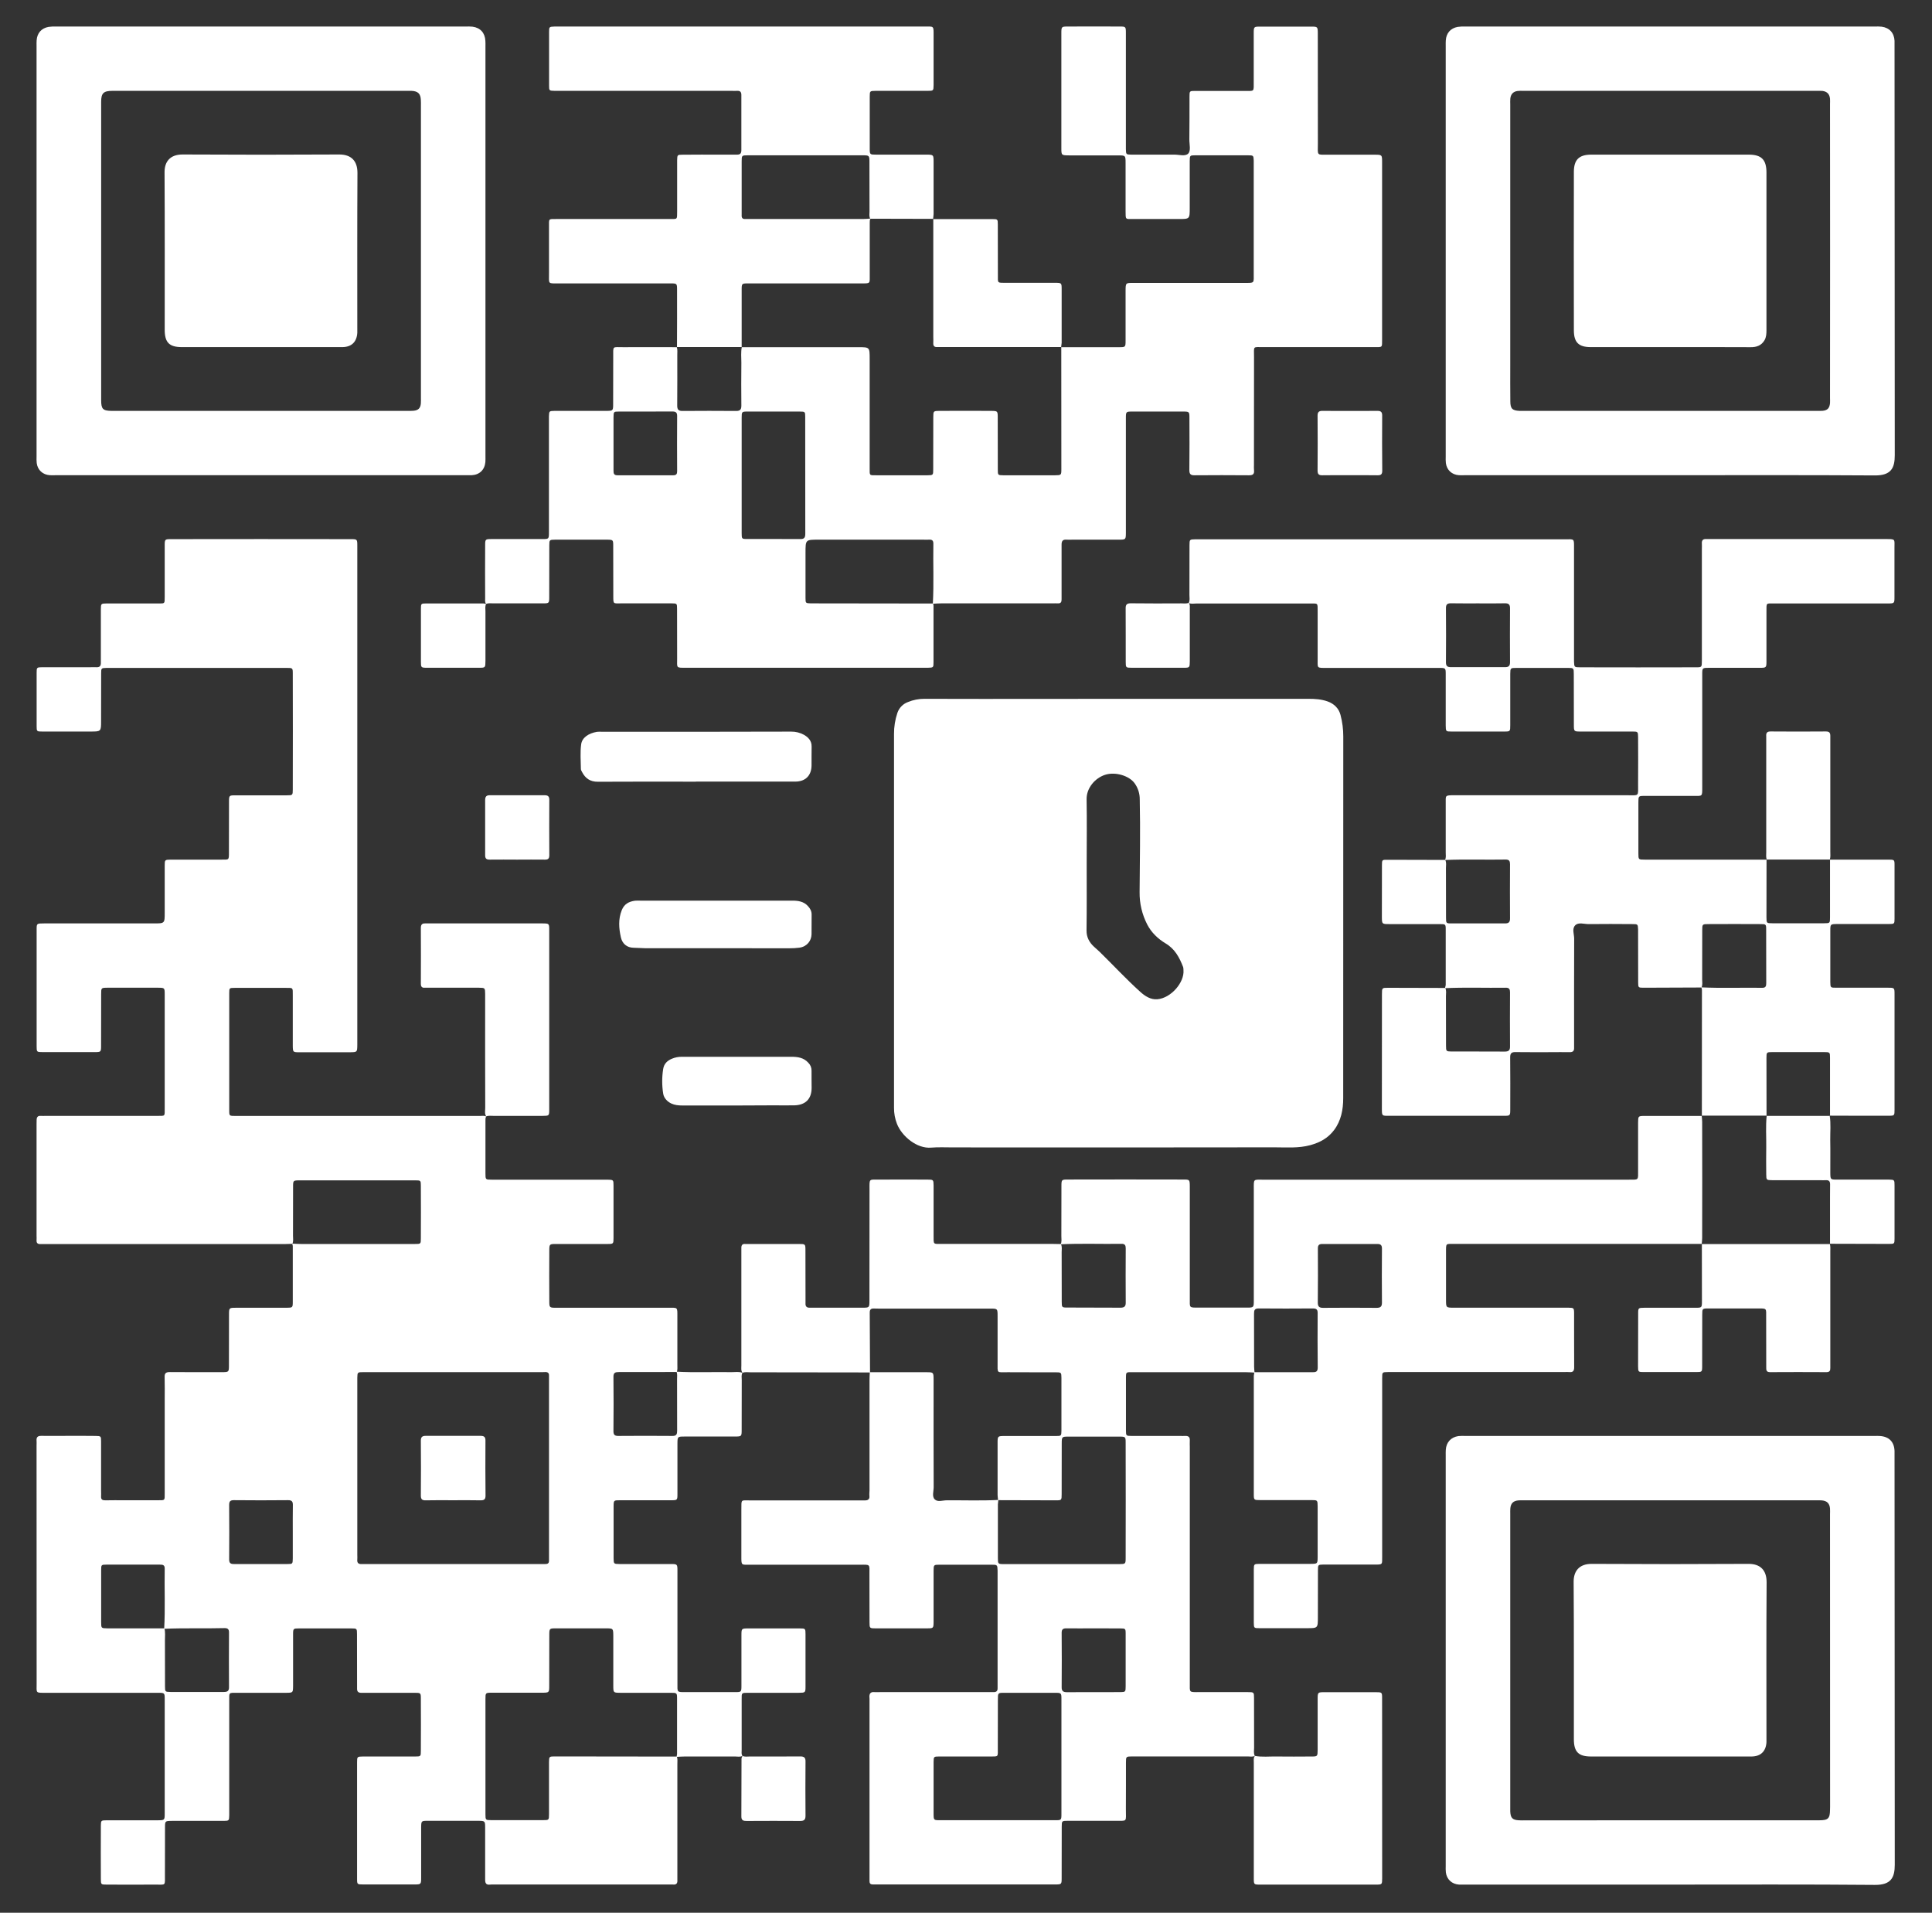 <svg width="2563" height="2537" viewBox="0 0 2563 2537" fill="none" xmlns="http://www.w3.org/2000/svg">
<rect x="0" y="0" width="2563" height="2537" fill="#333333" stroke="none"/>
<path d="M897.6 1819.4C921.8 1820.7 946 1819.6 970.3 1820C975.2 1820.1 980.2 1819 985 1820.9V1820.7C983.2 1823.8 984 1827.2 984 1830.5C983.9 1852.5 984 1874.4 983.9 1896.4C983.9 1905.2 983.8 1905.3 975.2 1905.4H908.2C898.8 1905.4 898.8 1905.5 898.7 1914.6V1981.6C898.7 1989.7 898.5 1989.9 890.5 1989.9H822.5C814.2 1989.9 814.1 1990 814 1997.8V2066.8C814.1 2074.3 814.2 2074.4 821.9 2074.5H889.8C898.5 2074.5 898.7 2074.7 898.7 2083.4V2232.3C898.7 2245 897.5 2244.4 910.4 2244.4H975.3C983.4 2244.4 983.6 2244.2 983.6 2235.9C983.7 2213.6 983.6 2191.3 983.6 2169C983.6 2160 983.7 2159.9 993 2159.9H1061C1068.4 2159.9 1068.6 2160.1 1068.6 2167.7C1068.67 2190.7 1068.67 2213.7 1068.6 2236.7C1068.6 2245.2 1068.4 2245.2 1059.4 2245.3H993.4C983.3 2245.3 983.9 2245 983.9 2254.3C983.9 2276.6 983.8 2298.9 983.9 2321.3C983.9 2323.9 983.3 2326.6 984.9 2329H985C981.9 2330.7 978.5 2329.8 975.3 2329.8H908.5C904.8 2329.8 901.2 2330.1 897.6 2330.3C897.897 2329.02 898.098 2327.71 898.2 2326.4C898.3 2302.1 898.3 2277.7 898.2 2253.4C898.2 2245.4 898.1 2245.3 889.9 2245.3C867.6 2245.2 845.2 2245.3 822.9 2245.3C813.7 2245.2 813.6 2245.2 813.6 2235.8C813.5 2213.9 813.6 2191.9 813.6 2169.9C813.5 2159.9 813.5 2159.9 804 2159.8H738.1C728.8 2159.8 728.7 2159.8 728.7 2169C728.6 2191.3 728.7 2213.6 728.6 2235.9C728.6 2245.1 728.5 2245.1 719.1 2245.2C696.8 2245.2 674.5 2245.1 652.2 2245.2C644.1 2245.2 644 2245.4 644 2253.5C644 2304.5 643.9 2355.4 644 2406.4C644 2414 644.2 2414.2 651.6 2414.2H720.6C728.1 2414.2 728.3 2414.1 728.3 2406.4C728.4 2383.5 728.3 2360.5 728.3 2337.5C728.4 2329.9 728.5 2329.7 736 2329.7L897.9 2329.9C899.1 2333.1 898.6 2336.5 898.6 2339.8V2488.7C898.6 2490.3 898.5 2492 898.6 2493.7C898.9 2497.7 897.5 2500.1 893 2499.6H655.2C653.534 2499.48 651.86 2499.52 650.2 2499.7C644.6 2500.4 643.5 2497.5 643.6 2492.6C643.7 2470 643.7 2447.3 643.6 2424.7C643.6 2415.3 643.5 2415.2 634.4 2415.1H567.5C558.9 2415.1 558.8 2415.2 558.7 2424V2490C558.7 2499.4 558.6 2499.5 549.7 2499.5C527.1 2499.6 504.4 2499.6 481.8 2499.5C473.9 2499.5 473.7 2499.4 473.7 2492.1V2337.4C473.7 2330 473.9 2329.9 481.6 2329.8H550.6C558.2 2329.8 558.3 2329.7 558.3 2322.2C558.433 2299.2 558.433 2276.2 558.3 2253.2C558.3 2245.4 558.2 2245.3 549.8 2245.3C528.8 2245.2 507.8 2245.3 486.8 2245.3C484.5 2245.3 482.1 2245.2 479.8 2245.3C475.7 2245.5 473.5 2244 473.7 2239.6C473.8 2237.3 473.7 2234.9 473.7 2232.6C473.7 2211 473.667 2189.33 473.6 2167.6C473.6 2160 473.5 2159.9 465.9 2159.9H396.9C389 2159.9 388.8 2160 388.8 2168.3C388.7 2191 388.8 2213.6 388.8 2236.3C388.7 2245.1 388.6 2245.2 380 2245.3H315C303 2245.3 304.1 2244.5 304.1 2255.9V2407.8C303.9 2414.9 303.8 2415.1 296.8 2415.2C281.8 2415.3 266.8 2415.2 251.8 2415.2H227.8C219 2415.3 218.9 2415.4 218.9 2424C218.8 2444.6 218.9 2465.3 218.8 2485.9C218.7 2502.1 220.7 2499.6 205.1 2499.7C183.833 2499.83 162.533 2499.83 141.2 2499.7C134.1 2499.7 133.9 2499.5 133.8 2492.6C133.667 2468.93 133.667 2445.27 133.8 2421.6C133.9 2414.6 134.1 2414.5 141.4 2414.4H209.3C218.4 2414.3 218.5 2414.3 218.5 2405V2254C218.5 2245.4 218.4 2245.3 209.7 2245.3H60.8C46.8 2245.3 48.6 2246 48.6 2232.8C48.533 2127.6 48.5 2022.33 48.5 1917C48.5 1915 48.7 1913 48.5 1911C48.1 1906.3 50 1904.4 54.8 1904.5C66.5 1904.7 78.1 1904.5 89.8 1904.5C101.5 1904.5 114.4 1904.4 126.8 1904.6C133.9 1904.7 134.1 1904.9 134.1 1911.9C134.2 1933.9 134.1 1955.9 134.1 1977.9C134.1 1980.2 134.3 1982.6 134.1 1984.9C133.9 1988.9 135.8 1990 139.5 1990C147.8 1989.8 156.2 1989.9 164.5 1989.9H209.5C219.1 1989.9 218.5 1990.5 218.5 1980.5V1857.6C218.5 1847.3 218.7 1837 218.4 1826.6C218.2 1821.3 220.2 1819.9 225.3 1819.9C248.3 1820.1 271.3 1820 294.3 1820C303.6 1820 303.7 1819.9 303.7 1810.9C303.8 1788.5 303.7 1766.2 303.8 1743.9C303.8 1734.7 303.9 1734.6 313.2 1734.6H380.2C388.3 1734.5 388.4 1734.4 388.4 1726.3C388.5 1702.9 388.4 1679.6 388.4 1656.3C388.4 1654 388.7 1651.6 387.5 1649.5C391.5 1649.7 395.5 1650 399.5 1650H550.4C558.2 1650 558.3 1649.9 558.3 1642.6C558.433 1619.33 558.433 1596.03 558.3 1572.7C558.3 1565.8 558.1 1565.6 551 1565.6H397.1C389 1565.7 388.8 1565.8 388.8 1574.1C388.7 1595.7 388.8 1617.4 388.7 1639C388.7 1642.6 389.5 1646.3 387.8 1649.8L377.8 1650.1H53.9C50.3 1650.3 48.2 1649 48.5 1645C48.7 1643 48.5 1641 48.5 1639V1491C48.5 1489 48.6 1487 48.6 1485C48.6 1483 49.6 1479.9 53.1 1480.1C56.6 1480.3 58.5 1480.1 61.1 1480.1H209.1C219.3 1480.1 218.5 1480.8 218.5 1470.1V1319.2C218.5 1310.3 218.4 1310.2 210.1 1310.1H142.1C134.3 1310.2 134.2 1310.3 134.2 1318.6C134.1 1341.3 134.2 1363.9 134.1 1386.6C134.1 1395.4 134 1395.5 125.4 1395.5H56.4C48.8 1395.5 48.6 1395.3 48.6 1387.8C48.533 1336.13 48.533 1284.47 48.6 1232.8C48.6 1224.9 48.7 1224.8 58.3 1224.8H204.2C218.5 1224.8 218.5 1224.8 218.5 1210.5C218.5 1189.8 218.4 1169.2 218.5 1148.5C218.5 1140.4 218.6 1140.3 226.6 1140.2H293.6C304.1 1140.2 303.7 1141.1 303.7 1129.7C303.7 1107.7 303.733 1085.73 303.8 1063.8C303.8 1055 303.9 1054.9 312.6 1054.9H380.6C388.2 1054.9 388.4 1054.7 388.4 1047.2C388.533 995.933 388.533 944.633 388.4 893.3C388.4 886 388.2 885.9 380.3 885.9H141.4C134.4 886.1 134.2 886.1 134.2 893.1C134.133 914.1 134.1 935.1 134.1 956.1C134.1 970.3 134.1 970.3 119.9 970.3H55.9C48.8 970.3 48.6 970.1 48.6 963.2C48.5 939.6 48.5 915.9 48.6 892.3C48.6 885.3 48.8 885.1 56 885C77.3 884.9 98.7 885 120 885C122.6 885 125.3 884.8 128 885C132.3 885.2 133.9 883.2 133.8 879C133.7 870.7 133.8 862.4 133.8 854C133.8 838.7 133.7 823.4 133.8 808.1C133.9 800.6 134 800.5 141.7 800.4H209.7C218.7 800.4 218.5 801.1 218.5 791.8C218.5 769.2 218.4 746.5 218.5 723.9C218.5 715.2 218.6 715.1 227.4 715.1C306.667 714.967 385.967 714.967 465.3 715.1C473.9 715.1 474 715.2 474 724.1V1385.8C473.9 1395.6 473.9 1395.6 464.1 1395.7H397.2C388.6 1395.7 388.5 1395.6 388.4 1386.8V1319.8C388.4 1309.8 389 1310.3 379.5 1310.3H311.5C304.3 1310.3 304.1 1310.4 304.1 1317.2V1473.2C304.1 1480.1 304.3 1480.2 312.5 1480.2H636.3C639.3 1480.2 642.4 1479.4 645.2 1481.1L645 1480.9C643.8 1482.7 644 1484.7 644 1486.7C644 1510 643.9 1533.3 644 1556.6C644 1564.6 644.1 1564.7 652.4 1564.7H798.3C800.9 1564.7 803.6 1564.6 806.2 1564.7C813.7 1564.9 813.9 1564.9 813.9 1572.7C814 1595.7 813.9 1618.7 813.9 1641.7C813.9 1649.8 813.8 1650 805.8 1650H737.8C728.8 1650 728.7 1650.1 728.7 1659.4C728.567 1681.4 728.567 1703.4 728.7 1725.4C728.7 1734.5 728.8 1734.6 738.3 1734.6H886.1C899.4 1734.6 898.6 1733.2 898.6 1746.9V1809.9C898.6 1813.2 899 1816.5 897.9 1819.8C872.3 1819.8 846.7 1820 821 1819.9C816.4 1819.9 813.7 1820.5 813.8 1826.3C814.1 1850.2 814 1874.2 813.8 1898.2C813.8 1902.9 815.3 1904.6 820.1 1904.6C844.1 1904.4 868 1904.4 892 1904.6C897.9 1904.7 898.3 1901.7 898.3 1897.2C898.2 1874.6 898.3 1852 898.2 1829.3C898.2 1826 898.7 1822.7 897.6 1819.4ZM217.8 2160.4C219.3 2133.8 218 2107.2 218.5 2080.6C218.6 2075.7 215.9 2075.3 212.2 2075.3H141.3C134.4 2075.3 134.2 2075.5 134.2 2082.6C134.1 2105.6 134.1 2128.5 134.2 2151.5C134.2 2159.6 134.3 2159.7 142.2 2159.8H218.1C219.5 2165.1 218.8 2170.4 218.8 2175.7C218.9 2196 218.8 2216.4 218.9 2236.7C218.9 2243.9 219.1 2244.1 226.1 2244.2H297C301.4 2244.2 303.8 2243.1 303.8 2238.1C303.6 2213.8 303.7 2189.4 303.8 2165.1C303.8 2160.7 301.8 2159.4 297.7 2159.5C271.1 2160.2 244.4 2159.2 217.8 2160.4ZM728.3 1946.9V1831.9C728.3 1829.6 728.2 1827.3 728.3 1825C728.6 1820.9 726.5 1819.7 722.9 1819.9C719.3 1820.1 718.2 1820 715.9 1820H482C474.2 1820 474.2 1820.1 474 1827.5V2062.4C474 2064.4 474.2 2066.4 474 2068.4C473.4 2073.4 476 2074.9 480.5 2074.5H723.4C726.6 2074.6 728.4 2073.4 728.3 2070C728.2 2066.6 728.3 2065.3 728.3 2063V1946.9ZM388.4 2031.9C388.4 2020.3 388.3 2008.6 388.5 1996.9C388.6 1992.2 387.8 1989.7 382 1989.8C358.1 1990.1 334.1 1990 310.1 1989.8C305 1989.8 304 1991.9 304 1996.4C304.2 2020.27 304.2 2044.23 304 2068.3C304 2073.3 305.9 2074.6 310.5 2074.5H381.4C388.2 2074.5 388.3 2074.3 388.4 2067C388.5 2055.3 388.4 2043.6 388.4 2031.9Z" fill="white"/>
<path d="M985 1820.9C982.8 1817.9 983.5 1814.5 983.5 1811.2V1659.4C983.5 1658 983.6 1656.7 983.5 1655.4C983.4 1651.8 984.6 1649.6 988.7 1650C990.031 1650.1 991.368 1650.1 992.7 1650H1059.6C1068.4 1650 1068.5 1650 1068.5 1658.5C1068.6 1679.5 1068.5 1700.5 1068.6 1721.5C1068.6 1723.8 1068.7 1726.1 1068.6 1728.4C1068.3 1732.6 1070 1734.7 1074.3 1734.5H1144.2C1153.3 1734.5 1153.4 1734.4 1153.4 1724.9C1153.5 1676 1153.4 1627 1153.5 1578.1C1153.5 1562.9 1152.3 1564.6 1166.7 1564.6C1188.03 1564.47 1209.33 1564.47 1230.6 1564.6C1238.2 1564.6 1238.4 1564.8 1238.5 1572.5C1238.6 1594.5 1238.5 1616.5 1238.5 1638.4C1238.5 1651.2 1237.7 1649.9 1249.6 1649.9H1396.4L1407.4 1650.1C1409.2 1653.6 1408.4 1657.3 1408.4 1660.9C1408.5 1682.8 1408.4 1704.7 1408.5 1726.7C1408.5 1734 1408.8 1734.3 1415.5 1734.3C1439.1 1734.5 1462.7 1734.3 1486.3 1734.5C1491.3 1734.5 1493.5 1733 1493.4 1727.7C1493.2 1703.7 1493.3 1679.8 1493.4 1655.9C1493.4 1651.9 1492.4 1649.7 1487.8 1649.8C1460.9 1650.2 1434 1649.1 1407.1 1650.4C1408.8 1646.9 1408 1643.2 1408 1639.6C1408.07 1617.6 1408.1 1595.6 1408.1 1573.6C1408.1 1564.7 1408.2 1564.5 1416.7 1564.5C1467.57 1564.37 1518.5 1564.37 1569.5 1564.5C1578.2 1564.5 1578.3 1564.6 1578.4 1573.4V1722.3C1578.4 1734.8 1577.1 1734.4 1590.1 1734.4H1654C1663.2 1734.4 1663.3 1734.3 1663.3 1724.9V1578.3C1663.3 1563.1 1662.1 1564.7 1676.5 1564.7H2160C2174.4 1564.7 2173.1 1565.9 2173.1 1552C2173.2 1531 2173.1 1510.1 2173.1 1489.1C2173.2 1480.3 2173.2 1480.2 2181.8 1480.2H2257.7L2257.5 1479.9C2257.7 1482.6 2258.1 1485.2 2258.1 1487.8C2258.23 1539.33 2258.23 1590.8 2258.1 1642.2C2258.1 1644.9 2257.7 1647.5 2257.5 1650.1L2257.7 1649.9H1929.8C1917.7 1650 1918.3 1648.4 1918.3 1661C1918.2 1682 1918.2 1702.9 1918.3 1723.9C1918.3 1734.4 1918.3 1734.5 1928.5 1734.5H2080.4C2087.8 1734.6 2088.1 1734.8 2088.2 1741.6C2088.3 1765.5 2088.1 1789.5 2088.3 1813.5C2088.3 1818.1 2086.9 1820.4 2082 1819.9C2079.67 1819.75 2077.33 1819.75 2075 1819.9H1841.1C1833.7 1820 1833.6 1820 1833.6 1827.7C1833.5 1857.7 1833.6 1887.7 1833.6 1917.7V2064.6C1833.5 2075.5 1834.7 2075.3 1822.5 2075.2H1755.5C1748.6 2075.4 1748.4 2075.4 1748.4 2082.7C1748.3 2103.4 1748.3 2124 1748.3 2144.7C1748.3 2159.6 1748.3 2159.6 1733.7 2159.6H1670.8C1663.6 2159.6 1663.4 2159.4 1663.3 2152.6C1663.2 2128.9 1663.2 2105.3 1663.3 2081.6C1663.4 2074.6 1663.6 2074.4 1670.7 2074.3H1738.7C1747.9 2074.2 1747.9 2074.2 1748 2065V1998C1747.9 1989.8 1747.8 1989.7 1739.9 1989.7H1671.9C1663.5 1989.7 1663.3 1989.6 1663.3 1981.8V1825C1663.44 1823.35 1663.68 1821.72 1664 1820.1H1740.9C1745.4 1820.2 1748.2 1819.6 1748.1 1813.8C1747.8 1789.8 1747.9 1765.9 1748 1741.9C1748.1 1737.3 1746.7 1735.5 1741.8 1735.5C1717.93 1735.7 1693.97 1735.7 1669.9 1735.5C1664.1 1735.4 1663.6 1738.2 1663.6 1742.8C1663.7 1766.1 1663.6 1789.4 1663.7 1812.7C1663.7 1815.3 1664.1 1817.9 1664.3 1820.6C1660.7 1820.4 1657 1820.1 1653.4 1820.1H1497.5C1495 1820.1 1493.8 1821.3 1493.8 1823.7C1493.8 1826.1 1493.7 1825.7 1493.7 1826.7C1493.7 1850.4 1493.6 1874 1493.7 1897.7C1493.8 1904.4 1493.9 1904.6 1501.3 1904.6H1565.3C1567.6 1904.6 1569.9 1904.8 1572.2 1904.6C1576.3 1904.4 1578.6 1905.9 1578.4 1910.3C1578.2 1914.7 1578.4 1916.3 1578.4 1919.3V2232C1578.4 2245.2 1577 2244.4 1590.8 2244.4H1655.7C1663.4 2244.4 1663.6 2244.6 1663.6 2252.2C1663.7 2274.2 1663.6 2296.2 1663.7 2318.2C1663.7 2321.8 1662.8 2325.5 1664.6 2328.9H1664.8C1661.7 2330.6 1658.3 2329.7 1655 2329.7H1502.1C1493.8 2329.8 1493.7 2329.8 1493.7 2337.8C1493.6 2358.4 1493.8 2379.1 1493.6 2399.7C1493.5 2417.2 1496.4 2415 1478.4 2415.1H1416.4C1408.7 2415.1 1408.5 2415.3 1408.5 2422.8C1408.4 2445.5 1408.5 2468.1 1408.4 2490.8C1408.4 2499.4 1408.3 2499.5 1399.6 2499.5H1157.7C1154.8 2499.5 1153.5 2498.1 1153.5 2495.3V2255.6C1153.57 2254.27 1153.53 2252.93 1153.4 2251.6C1153 2246.6 1154.7 2243.8 1160.1 2244.4C1162.5 2244.6 1164.8 2244.4 1167.1 2244.4H1318.1C1321.9 2244.5 1323.6 2242.7 1323.4 2239C1323.3 2237 1323.4 2235 1323.4 2233V2083C1323.1 2075.6 1323.1 2075.4 1315.3 2075.4H1246.4C1238.7 2075.4 1238.6 2075.6 1238.5 2083.3C1238.4 2105.9 1238.5 2128.6 1238.5 2151.2C1238.4 2159.7 1238.3 2159.8 1229.6 2159.8H1161.6C1153.6 2159.8 1153.5 2159.7 1153.5 2151.4C1153.4 2130.5 1153.5 2109.5 1153.4 2088.5C1153.4 2074.3 1155 2075.4 1140.8 2075.4H995.8C982.9 2075.4 983.5 2077 983.5 2063V2002C983.6 1988.3 982.5 1990.1 995.1 1990.1H1141C1143.3 1990.1 1145.7 1990 1148 1990.1C1150.3 1990.2 1153.7 1989 1153.4 1985C1153.1 1981 1153.4 1979.6 1153.5 1977C1153.5 1928.3 1153.4 1879.7 1153.5 1831C1153.5 1827.4 1153.7 1823.7 1153.9 1820.1H1228.7C1238.4 1820.1 1238.4 1820.1 1238.5 1829.8V1836.8C1238.5 1882.1 1238.4 1927.3 1238.6 1972.6C1238.6 1978.1 1236.1 1985 1240.1 1988.8C1244.1 1992.6 1250.3 1990 1255.6 1990C1278.5 1989.8 1301.5 1990.7 1324.4 1989.5C1324.1 1991.45 1323.9 1993.42 1323.8 1995.4C1323.7 2019 1323.7 2042.7 1323.8 2066.3C1323.8 2074.4 1323.9 2074.6 1332 2074.6H1484.8C1493.1 2074.5 1493.3 2074.4 1493.3 2066.3C1493.43 2015.43 1493.43 1964.5 1493.3 1913.5C1493.3 1905.7 1493.1 1905.5 1484.6 1905.5H1417.7C1408.6 1905.5 1408.5 1905.6 1408.5 1915C1408.4 1937.3 1408.5 1959.6 1408.4 1981.9C1408.4 1989.8 1408.2 1990 1401 1990L1324.1 1989.8C1323.9 1987.5 1323.4 1985.2 1323.4 1982.9V1914C1323.4 1904.8 1323.5 1904.7 1332.9 1904.7H1400.8C1407.9 1904.7 1408 1904.5 1408.1 1897.5V1827.5C1408 1820.3 1407.9 1820.2 1400 1820.2C1379 1820.1 1358.1 1820.3 1337.1 1820.1C1321.6 1820 1323.5 1822.5 1323.4 1806.3C1323.3 1786 1323.4 1765.7 1323.4 1745.4C1323.4 1735.7 1323.3 1735.7 1313.3 1735.7H1173.5C1168.8 1735.7 1164.1 1735.8 1159.5 1735.6C1154.9 1735.4 1153.7 1737.3 1153.8 1741.5C1154 1767.83 1154.13 1794.13 1154.2 1820.4L995.7 1820.2C992.1 1820.2 988.4 1819.5 984.8 1820.9C984.9 1820.7 985 1820.9 985 1820.9ZM1408.1 2329.9V2254C1408.1 2245.4 1408 2245.3 1399.2 2245.3H1332.3C1323.8 2245.3 1323.8 2245.4 1323.8 2254.3C1323.7 2275.3 1323.8 2296.3 1323.7 2317.3C1323.6 2331.2 1325.5 2329.7 1311.8 2329.8C1289.8 2329.8 1267.8 2329.7 1245.8 2329.8C1238.8 2329.8 1238.6 2330 1238.5 2337.1C1238.43 2360.1 1238.43 2383.1 1238.5 2406.1C1238.6 2414.2 1238.7 2414.3 1247 2414.3H1400C1407.9 2414.3 1408.1 2414.2 1408.1 2405.9V2329.9ZM1790.8 1650H1754.9C1750.4 1649.9 1748.2 1651 1748.3 1656.1C1748.4 1680 1748.5 1703.9 1748.2 1727.9C1748.2 1733.2 1750.3 1734.7 1755.3 1734.7C1778.9 1734.5 1802.5 1734.5 1826.1 1734.7C1831.1 1734.7 1833.3 1733.3 1833.3 1727.9C1833.1 1703.9 1833.1 1679.97 1833.3 1656.1C1833.3 1651.1 1831.2 1649.9 1826.7 1650H1790.8ZM1450.9 2159.8C1438.9 2159.8 1426.9 2160 1415 2159.8C1410.5 2159.7 1408.3 2160.9 1408.4 2165.9C1408.6 2189.8 1408.6 2213.8 1408.4 2237.7C1408.3 2243.1 1410.5 2244.5 1415.5 2244.5C1439.1 2244.3 1462.7 2244.5 1486.3 2244.4C1493 2244.3 1493.3 2244 1493.3 2236.7C1493.4 2213.4 1493.4 2190.2 1493.3 2166.9C1493.3 2160.1 1493 2159.9 1485.8 2159.9L1450.9 2159.8Z" fill="white"/>
<path d="M1484.9 926.9H1735.7C1744.4 926.9 1752.9 927.4 1761.3 930.4C1769.7 933.4 1776 939.4 1778.3 948.2C1780.78 957.564 1782.03 967.213 1782 976.9C1781.93 1136.83 1781.9 1296.73 1781.9 1456.6C1781.9 1471.8 1779.1 1486.5 1769.8 1498.9C1761.9 1509.4 1751.4 1515.3 1738.3 1518.9C1722.4 1523.2 1706.7 1521.8 1690.9 1521.8C1548.7 1522 1406.47 1522.03 1264.2 1521.9C1254.5 1521.9 1244.8 1521.4 1235.2 1522.2C1216.4 1523.8 1196.4 1507.2 1189.9 1490.6C1187.26 1483.85 1185.94 1476.65 1186 1469.4C1186.07 1304.07 1186.07 1138.83 1186 973.7C1185.92 964.115 1187.44 954.583 1190.5 945.5C1191.63 942.187 1193.5 939.172 1195.96 936.679C1198.41 934.186 1201.4 932.279 1204.7 931.1C1211.46 928.339 1218.7 926.912 1226 926.9C1276.4 927.1 1326.7 927 1377 927L1484.9 926.9ZM1441.6 1146.1C1441.6 1175.4 1441.8 1204.8 1441.4 1234.1C1441.3 1243.1 1445.1 1250 1451.3 1255.7C1453.8 1257.9 1456.2 1260 1458.6 1262.3C1476.6 1279.9 1493.7 1298.4 1512.4 1315.3C1519 1321.3 1526.4 1326.1 1535.3 1325.4C1553.5 1323.9 1571.4 1303 1570 1286.8C1570.03 1285.46 1569.89 1284.11 1569.6 1282.8C1564.7 1270.1 1558.7 1258.6 1546.1 1251.2C1536.1 1245.2 1527.4 1236.9 1521.9 1226.2C1515.07 1212.94 1511.6 1198.21 1511.8 1183.3C1512.1 1142.4 1512.9 1101.4 1512 1060.4C1512.09 1052.81 1509.78 1045.39 1505.4 1039.2C1498.2 1028.9 1479.6 1023.3 1466 1027.7C1452.4 1032.1 1441.2 1045.5 1441.5 1060.2C1442 1088.9 1441.6 1117.5 1441.6 1146.1Z" fill="white"/>
<path d="M1237.8 800.5C1238.11 801.442 1238.31 802.414 1238.4 803.4C1238.4 828.3 1238.5 853.3 1238.4 878.3C1238.4 885.4 1238.2 885.5 1231.2 885.7H910.6C896.5 885.7 898.3 886.4 898.3 873.3C898.2 851.4 898.3 829.4 898.2 807.4C898.2 800.5 898 800.3 891 800.3H824C813.4 800.3 813.6 801.6 813.6 790.3C813.6 768.3 813.567 746.3 813.5 724.3C813.5 716 813.4 715.9 805.3 715.8H736.4C728.9 715.9 728.7 716 728.7 723.8C728.6 746.4 728.7 769 728.6 791.7C728.6 800.2 728.5 800.3 719.8 800.3H654.8C651.5 800.3 648.2 799.7 645 801V801.2C643.1 799 643.6 796.2 643.6 793.6C643.467 770.267 643.467 746.967 643.6 723.7C643.6 715.1 643.7 715 652.6 715H719.5C728.1 715 728.2 714.9 728.2 706.2V552.3C728.5 545.3 728.5 545.1 735.6 545C751.9 544.9 768.2 545 784.6 545C791.5 545 798.5 545.1 805.5 545C812.5 544.9 813.4 544.7 813.4 537.2C813.5 516.2 813.4 495.2 813.5 474.3C813.6 458 811.7 460.6 827.1 460.5C850.8 460.3 874.4 460.5 898 460.5L897.8 460.3C899 463.8 898.5 467.5 898.5 471.1C898.5 493.4 898.6 515.6 898.4 537.9C898.4 542.8 899.7 545.1 905.1 545.1C928.967 544.9 952.867 544.9 976.8 545.1C982.2 545.1 983.5 542.8 983.5 537.9C983.3 518.9 983.3 500 983.5 481.1C983.5 474.2 982.7 467.2 984.1 460.3L983.8 460.5H1138.7C1153.7 460.5 1153.7 460.5 1153.7 476V620.8C1153.7 631 1153 630.4 1162.5 630.4H1230.5C1237.9 630.3 1238 630.2 1238 622.5C1238.1 599.6 1238 576.6 1238.1 553.6C1238.1 545.2 1238.2 545.1 1246.2 545C1269.2 544.867 1292.17 544.867 1315.1 545C1323.5 545.1 1323.6 545.2 1323.6 554.2C1323.7 577.2 1323.6 600.2 1323.7 623.2C1323.7 630.2 1323.9 630.3 1330.9 630.4H1399.8C1407.8 630.3 1408 630.2 1408 622.2C1408 568.2 1407.97 514.233 1407.9 460.3L1407.6 460.5H1484.6C1493.1 460.5 1493.2 460.4 1493.2 451.6C1493.3 429.6 1493.2 407.6 1493.2 385.7C1493.3 375.2 1493.3 375.2 1503.5 375.2H1650.5C1664.7 375.2 1663.2 376.2 1663.2 362.1V213C1662.9 206.2 1662.8 206 1655.5 206H1585.5C1578.5 206 1578.4 206.3 1578.3 213.5C1578.2 234.2 1578.3 254.8 1578.3 275.5C1578.3 290.5 1578.3 290.5 1563.8 290.5H1503.8C1492.6 290.5 1493.3 291.8 1493.2 279.6C1493.2 258.6 1493.3 237.6 1493.2 216.6C1493.2 206.1 1493.2 206.1 1483 206.1H1418.1C1408.1 206 1408 206 1408 196.4V44.4C1408 35.4 1408.1 35.2 1416.5 35.2C1439.5 35.067 1462.5 35.067 1485.5 35.2C1493.4 35.2 1493.6 35.4 1493.6 43.8V190.7C1493.6 193.1 1493.5 195.4 1493.6 197.7C1493.8 204.8 1493.8 205 1500.8 205.1H1557.7C1564 205 1572 207.7 1576.1 203.9C1580.2 200.1 1577.7 191.3 1577.8 184.8C1578.1 165.8 1577.9 146.8 1578 127.8C1578 120.8 1578.2 120.6 1585.2 120.6H1650.1C1664.8 120.5 1663.1 122.6 1663.2 107.1C1663.2 86.1 1663.1 65.1 1663.2 44.1C1663.2 35.4 1663.4 35.3 1672.1 35.3C1694.4 35.2 1716.8 35.2 1739.1 35.3C1748.1 35.3 1748.2 35.4 1748.2 44.9C1748.2 93.3 1748.23 141.633 1748.3 189.9C1748.3 207.3 1745.9 205.1 1763.7 205.2H1823.7C1833.4 205.2 1833.5 205.3 1833.5 215.2V449.9C1833.4 461.4 1834.5 460.4 1822.5 460.4H1676.5C1661.5 460.5 1663.6 458.2 1663.6 473.8C1663.47 521.533 1663.43 569.2 1663.5 616.8C1663.38 619.133 1663.42 621.471 1663.6 623.8C1664.2 629.2 1661.6 630.5 1656.6 630.4C1632.67 630.2 1608.7 630.2 1584.7 630.4C1579.5 630.5 1577.8 628.8 1577.8 623.6C1578.1 600.6 1578 577.6 1577.9 554.6C1577.9 546 1577.8 545.9 1569.2 545.9C1546.9 545.8 1524.5 545.8 1502.2 545.9C1493.7 545.9 1493.6 546 1493.6 554.8V706.7C1493.5 715.7 1493.5 715.8 1484 715.8H1423C1420.3 715.8 1417.7 716 1415 715.8C1409.6 715.3 1408.2 717.9 1408.3 722.9C1408.4 744.2 1408.3 765.5 1408.3 786.9V794.9C1408.4 798.4 1407.3 800.6 1403.2 800.3C1400.9 800.1 1398.6 800.3 1396.2 800.3H1248.4C1244.8 800.3 1241.1 800.6 1237.5 800.8C1239 774.2 1237.7 747.6 1238.2 721C1238.2 717 1236.5 715.6 1232.8 715.8C1229.1 716 1227.4 715.8 1224.8 715.8H1085.9C1068.6 715.8 1068.6 715.8 1068.6 733.2C1068.6 753.1 1068.5 773.1 1068.6 793.1C1068.6 800.1 1068.8 800.1 1075.9 800.3C1078.3 800.4 1080.6 800.3 1082.9 800.3L1237.8 800.5ZM983.9 629.3C983.9 655.3 983.8 681.3 983.9 707.3C983.9 714.6 984.1 714.9 990.7 714.9C1014.4 715 1038 714.8 1061.7 715C1067.2 715.1 1068.3 712.7 1068.3 707.9C1068.23 656.3 1068.2 604.667 1068.2 553C1068.2 546.1 1068 545.9 1060.8 545.9C1037.8 545.833 1014.83 545.833 991.9 545.9C984 545.9 983.9 546 983.9 554.4C983.8 579.4 983.9 604.3 983.9 629.3ZM813.9 588.3C813.9 600.3 814 612.3 813.9 624.3C813.8 628.2 814.6 630.5 819.3 630.4C843.9 630.3 868.6 630.3 893.2 630.4C897.3 630.4 898.3 628.6 898.3 625C898.2 600.7 898.1 576.4 898.3 552C898.4 547.1 896.5 545.8 891.9 545.8C868.2 546 844.6 545.8 820.9 545.9C814.1 545.9 814 546.1 813.9 553.4C813.8 565 813.9 576.7 813.9 588.3Z" fill="white"/>
<path d="M2257.7 1480.2C2257.7 1425.6 2257.73 1371 2257.8 1316.4C2257.8 1314.1 2258.1 1311.7 2256.9 1309.6C2283.9 1310.9 2310.8 1309.8 2337.8 1310.2C2342.7 1310.3 2343.1 1307.5 2343.1 1303.8C2343 1280.1 2343.1 1256.5 2343 1232.8C2343 1225.9 2342.7 1225.7 2335.5 1225.7C2312.5 1225.57 2289.5 1225.57 2266.5 1225.7C2258.3 1225.7 2258.2 1225.8 2258.2 1234C2258.1 1255.7 2258.2 1277.4 2258.1 1299C2258.1 1302.6 2258.9 1306.4 2257.2 1309.8L2180.3 1310.1C2173.4 1310.1 2173.2 1309.9 2173.2 1302.8C2173.13 1281.8 2173.1 1260.8 2173.1 1239.8C2173.1 1237.5 2173.2 1235.2 2173.1 1232.8C2172.8 1225.9 2172.8 1225.7 2165.6 1225.7C2146.2 1225.6 2126.9 1225.4 2107.6 1225.7C2101.5 1225.8 2093.8 1222.8 2089.5 1227.5C2085.2 1232.2 2088.3 1239 2088.3 1245C2088.17 1290.6 2088.13 1336.2 2088.2 1381.8C2088.2 1384.5 2088.1 1387.1 2088.2 1389.8C2088.4 1394.1 2086.4 1395.7 2082.2 1395.6C2073.9 1395.4 2065.6 1395.6 2057.2 1395.6C2041.6 1395.6 2025.9 1395.7 2010.3 1395.5C2005.2 1395.4 2003.4 1397.1 2003.4 1402.3C2003.7 1425.3 2003.5 1448.3 2003.5 1471.2C2003.5 1479.9 2003.4 1480 1994.9 1480H1842.1C1833.4 1480 1833.3 1480 1833.2 1471.4C1833.2 1420.4 1833.23 1369.47 1833.3 1318.6C1833.3 1310.3 1833.4 1310.2 1841.3 1310.2L1917.2 1310.4C1919.1 1313.9 1918.2 1317.6 1918.2 1321.2C1918.3 1343.1 1918.2 1365.1 1918.3 1387C1918.3 1394.3 1918.6 1394.6 1925.3 1394.7C1948.9 1394.8 1972.5 1394.6 1996.1 1394.8C2001.1 1394.8 2003.3 1393.4 2003.2 1388C2003 1364.1 2003.1 1340.1 2003.2 1316.2C2003.2 1312.3 2002.2 1310 1997.6 1310.1C1970.7 1310.5 1943.8 1309.4 1916.9 1310.7C1917.2 1309.1 1917.9 1307.5 1917.9 1305.9C1917.9 1281.6 1918 1257.3 1917.9 1233C1917.9 1225.8 1917.7 1225.7 1909.8 1225.7H1842.9C1833.4 1225.7 1833.3 1225.6 1833.2 1216.6C1833.2 1193.6 1833.23 1170.63 1833.3 1147.7C1833.3 1140.5 1833.5 1140.3 1840.4 1140.4L1917.2 1140.6C1919.1 1144 1918.2 1147.8 1918.2 1151.3C1918.3 1173.3 1918.2 1195.2 1918.3 1217.2C1918.3 1224.5 1918.5 1224.8 1925.3 1224.8H1996.1C2001.1 1224.9 2003.3 1223.5 2003.2 1218.1C2003 1194.1 2003.1 1170.2 2003.2 1146.3C2003.2 1142.3 2002.2 1140.1 1997.6 1140.1C1970.7 1140.6 1943.8 1139.5 1916.9 1140.7C1918.6 1137.6 1917.9 1134.2 1917.9 1130.9C1918 1109.3 1917.9 1087.6 1917.9 1066C1918 1055 1916.3 1054.8 1929.5 1054.8C2005.43 1054.8 2081.37 1054.8 2157.3 1054.8C2175.6 1054.8 2172.9 1057.2 2173.1 1038.9C2173.23 1018.57 2173.23 998.233 2173.1 977.9C2173 970.4 2172.9 970.3 2165.2 970.3H2097.3C2088 970.3 2087.9 970.3 2087.9 961.3C2087.8 939 2087.9 916.6 2087.8 894.3C2087.8 886 2087.7 885.9 2079.8 885.9H2011.9C2003.7 885.9 2003.6 886 2003.5 894C2003.5 916.7 2003.6 939.3 2003.5 962C2003.5 970.2 2003.4 970.3 1995.4 970.3H1925.5C1918.1 970.3 1918 970.1 1917.9 962.4C1917.9 939.8 1918 917.1 1917.9 894.5C1917.9 886 1917.8 885.9 1909 885.9H1760.2C1746.2 885.9 1748.1 886.6 1748 873.4C1747.9 852.8 1748 832.1 1748 811.5C1747.9 799 1749.1 800.5 1736.5 800.5H1586.7C1583.4 800.5 1580 801.4 1576.9 799.7V799.9C1578.8 796.4 1577.9 792.7 1577.9 789.1C1578 767.1 1577.9 745.1 1578 723.1C1578 715.5 1578.2 715.5 1585.8 715.3H2075.6C2088.9 715.3 2088.1 713.8 2088.1 727.5V877.5C2088.4 884.9 2088.4 885.1 2096.2 885.1C2147.47 885.233 2198.77 885.233 2250.1 885.1C2257.6 885.1 2257.7 885 2257.7 876.2V728C2257.7 725.7 2257.9 723.3 2257.7 721C2257.4 716.9 2259 714.7 2263.4 715H2501.3C2515 715 2513.2 714.8 2513.2 726.8C2513.3 748.5 2513.3 770.1 2513.2 791.8C2513.2 800.3 2513.1 800.4 2504.4 800.4H2354.6C2342.2 800.4 2343.5 799 2343.4 811.7V876.6C2343.4 885.7 2343.3 885.8 2333.9 885.8H2266.9C2258.3 885.8 2258.2 885.9 2258.2 894.7C2258.1 944.4 2258.2 994 2258.2 1043.6C2258.2 1056.9 2258.7 1055.7 2246.4 1055.7C2224.7 1055.7 2203.1 1055.6 2181.4 1055.7C2173.6 1055.7 2173.5 1055.9 2173.5 1064.3C2173.4 1086.9 2173.4 1109.6 2173.5 1132.2C2173.5 1140.1 2173.6 1140.2 2181.9 1140.2H2343.8L2343.5 1140C2343.5 1165.6 2343.4 1191.2 2343.4 1216.8C2343.4 1224.4 2343.6 1224.6 2351.1 1224.6H2420C2427.6 1224.6 2427.7 1224.4 2427.7 1216.8C2427.8 1191.2 2427.7 1165.6 2427.7 1140L2427.4 1140.2H2505.2C2513.1 1140.2 2513.3 1140.4 2513.3 1147.5C2513.37 1171.23 2513.37 1194.87 2513.3 1218.4C2513.3 1225.3 2513.1 1225.6 2505.9 1225.6C2482.9 1225.7 2459.9 1225.6 2437 1225.6C2428.3 1225.7 2428.1 1225.8 2428.1 1234.5C2428.1 1257.1 2428 1279.7 2428.1 1302.4C2428.2 1310 2428.3 1310.1 2435.9 1310.1H2504.8C2513.2 1310.1 2513.3 1310.2 2513.3 1318.9C2513.37 1369.83 2513.37 1420.77 2513.3 1471.7C2513.3 1479.8 2513.2 1479.9 2505.2 1479.9C2479.2 1480 2453.3 1479.9 2427.3 1479.8L2427.7 1480.1C2427.7 1454.5 2427.8 1428.9 2427.7 1403.2C2427.7 1395.7 2427.6 1395.5 2420 1395.5H2351.1C2343.6 1395.5 2343.4 1395.7 2343.4 1403.2C2343.4 1428.9 2343.5 1454.5 2343.5 1480.1L2343.7 1479.8H2257.5L2257.7 1480.2ZM1961.4 800.3C1949.4 800.3 1937.4 800.4 1925.5 800.2C1920.7 800.1 1918.1 801 1918.2 806.7C1918.4 830.6 1918.4 854.6 1918.2 878.5C1918.2 883.3 1920 884.9 1924.6 884.9C1948.6 884.8 1972.5 884.8 1996.5 884.9C2001.8 885 2003.3 882.9 2003.2 877.8C2003.1 854.2 2003 830.6 2003.2 807C2003.3 801.8 2001.4 800.1 1996.3 800.2C1984.7 800.5 1973 800.3 1961.4 800.3Z" fill="white"/>
<path d="M345.9 630.3H74.1C71.5 630.3 68.8 630.5 66.1 630.3C56.8 629.7 49.9 623.5 48.7 614.2C48.433 611.208 48.367 608.201 48.5 605.2V60.6C48.5 58.3 48.4 55.9 48.6 53.6C49.2 44 54.9 37.4 64.3 35.7C67.612 35.234 70.958 35.067 74.3 35.2H617.9C620.901 35.067 623.908 35.133 626.9 35.4C637.3 36.8 643.4 43.7 643.9 54.2C644.1 56.6 644 58.9 644 61.2V604.8C644 607.5 644.1 610.2 643.9 612.8C643 623.2 636.1 629.8 625.7 630.3C623.1 630.4 620.4 630.3 617.7 630.3H345.9ZM558.4 333.5V140.7C558.4 138 558.5 135.3 558.3 132.7C558 124.3 554.5 120.9 545.9 120.5H149.2C137.3 120.5 134.2 123.6 134.2 135C134.133 266.867 134.133 398.767 134.2 530.7C134.2 542.6 136.4 544.8 148.1 545H540.8C543.468 545.082 546.139 545.015 548.8 544.8C554.9 544.2 557.7 541.4 558.3 535.3C558.5 532.7 558.4 530 558.4 527.4V333.5Z" fill="white"/>
<path d="M2215.3 630.3H1943.5C1940.8 630.3 1938.2 630.5 1935.5 630.3C1926.1 629.7 1919.3 623.5 1918.1 614.2C1917.83 611.208 1917.77 608.201 1917.9 605.2V60.6C1917.9 58.3 1917.8 55.9 1918 53.6C1918.6 44 1924.3 37.4 1933.7 35.7C1937.01 35.232 1940.36 35.065 1943.7 35.2H2487.3C2490.27 35.066 2493.24 35.133 2496.2 35.4C2506.6 36.8 2512.8 43.7 2513.3 54.2C2513.4 56.9 2513.3 59.6 2513.3 62.2C2513.3 242.8 2513.4 423.333 2513.6 603.8C2513.6 620.4 2509.1 630.8 2487.1 630.6C2396.5 630 2305.9 630.3 2215.3 630.3ZM2003.5 333.5V485.4C2003.5 501 2003.4 516.7 2003.6 532.3C2003.6 542.1 2006.3 544.6 2016.1 545H2409.8C2412.5 545 2415.1 545.1 2417.8 544.9C2424.3 544.3 2427.1 541.4 2427.7 534.7C2427.9 532.4 2427.7 530.1 2427.7 527.7C2427.83 397.767 2427.83 267.867 2427.7 138C2427.7 135.7 2427.9 133.3 2427.7 131C2427.1 124.8 2423.8 121.4 2417.7 120.6C2415.4 120.4 2413 120.5 2410.7 120.5H2021C2018.33 120.365 2015.66 120.432 2013 120.7C2007.4 121.5 2004.2 125 2003.6 130.7C2003.42 133.329 2003.38 135.967 2003.5 138.6V333.5Z" fill="white"/>
<path d="M2215.4 2499.7H1943.6C1940.9 2499.7 1938.2 2499.8 1935.6 2499.7C1926.2 2499.1 1919.3 2492.9 1918.1 2483.6C1917.83 2480.61 1917.77 2477.6 1917.9 2474.6V1930C1917.9 1927.7 1917.8 1925.4 1918 1923C1918.6 1913.1 1924.8 1906.3 1934.6 1904.8C1937.59 1904.53 1940.6 1904.47 1943.6 1904.6H2487.2C2489.5 1904.6 2491.9 1904.5 2494.2 1904.7C2506.2 1905.6 2512.9 1912.6 2513.3 1924.7C2513.4 1927 2513.3 1929.3 2513.3 1931.7C2513.3 2112.23 2513.4 2292.77 2513.6 2473.3C2513.6 2490.1 2508.9 2500.3 2487.2 2500.1C2396.6 2499.3 2306 2499.7 2215.4 2499.7ZM2215.7 2414.4H2413.5C2425.3 2414.4 2427.6 2412 2427.7 2400.5C2427.8 2399.1 2427.8 2397.8 2427.8 2396.5C2427.8 2267.17 2427.77 2137.93 2427.7 2008.8C2427.7 2006.1 2427.9 2003.4 2427.7 2000.8C2427.1 1994.1 2423.7 1990.7 2416.9 1990.1C2414.9 1989.9 2412.9 1990 2410.9 1990H2020.2C2018.2 1990 2016.2 1989.9 2014.2 1990.1C2007.5 1990.7 2004.1 1994.1 2003.6 2000.9C2003.4 2003.2 2003.5 2005.5 2003.5 2007.9V2402.6C2003.9 2411.3 2006.4 2413.9 2014.8 2414.4C2017.5 2414.6 2020.2 2414.5 2022.8 2414.5L2215.7 2414.4Z" fill="white"/>
<path d="M898.1 460.5C898.2 435.2 898.3 409.9 898.2 384.6C898.2 376 898.1 375.9 889.4 375.9H741.4C726.2 375.9 728.4 377.1 728.3 362.3C728.2 341.7 728.3 321 728.3 300.4C728.3 289.9 727.4 290.5 737.9 290.5H887.8C899 290.4 898.2 291.7 898.3 280.5V218.5C898.3 216.5 898.2 214.5 898.3 212.5C898.5 205.4 898.5 205.2 905.6 205.2C922.3 205 938.9 205.1 955.6 205.1H977.6C981.7 205.2 983.5 203.6 983.5 199.3C983.4 175 983.4 150.6 983.5 126.3C983.6 122.1 982 120.2 977.7 120.5C975.4 120.7 973 120.5 970.7 120.5H735.8C728.6 120.3 728.4 120.3 728.4 113.5C728.3 89.9 728.3 66.2 728.4 42.6C728.4 35.5 728.6 35.5 735.7 35.2C737.7 35.1 739.7 35.2 741.7 35.2H1225.4C1239.4 35.2 1238.5 33.6 1238.5 47.9V112.9C1238.4 120.3 1238.3 120.5 1230.6 120.5H1161.6C1154 120.6 1153.8 120.7 1153.8 128.1V197.1C1153.8 205 1154 205.1 1162.3 205.1H1228.3C1238.4 205.1 1238.5 205.2 1238.5 214.7V283.7C1238.5 286 1238 288.3 1237.8 290.6L1238.1 290.3L1154.5 290.1C1152.7 287 1153.5 283.6 1153.5 280.4C1153.4 258.7 1153.5 237 1153.4 215.4C1153.4 206.1 1153.3 206 1144.1 206H992.2C984 206 983.9 206.1 983.9 214.2C983.8 236.2 983.9 258.1 983.9 280.1C983.9 281.8 984 283.5 983.9 285.1C983.6 288.8 984.9 290.8 988.9 290.5C990.6 290.4 992.2 290.5 993.9 290.5H1144.8C1148.2 290.5 1151.5 290.1 1154.8 289.9C1153.7 291.7 1153.8 293.7 1153.8 295.7V363.6C1153.7 376.6 1155.5 375.9 1141.4 375.9H992.7C984 375.9 983.9 376 983.9 384.6V460.5L984.2 460.3H897.9L898.1 460.5Z" fill="white"/>
<path d="M1664.6 2329C1674.2 2330.8 1683.9 2329.6 1693.5 2329.8C1708.8 2330 1724.1 2329.9 1739.4 2329.8C1747.9 2329.8 1747.9 2329.7 1748 2320.9V2254C1748 2244.6 1748.1 2244.5 1757.1 2244.5H1825.1C1833.4 2244.5 1833.5 2244.6 1833.5 2252.7C1833.57 2332.3 1833.6 2411.9 1833.6 2491.5C1833.5 2499.6 1833.4 2499.7 1825.4 2499.7H1671.5C1663.5 2499.7 1663.3 2499.6 1663.3 2491.4V2337.5C1663.3 2334.6 1662.7 2331.5 1664.8 2328.9L1664.6 2329Z" fill="white"/>
<path d="M2427.4 1649.8C2428.5 1653.1 2428.1 1656.4 2428.1 1659.7V1808.5C2428.1 1810.5 2428 1812.5 2428.1 1814.5C2428.2 1818.1 2427.1 1820 2423 1820C2398 1819.9 2373.1 1819.8 2348.1 1820C2343 1820 2343.1 1817 2343.1 1813.5C2343.1 1791.5 2343.07 1769.53 2343 1747.6C2343 1734.9 2344.3 1735.5 2331.4 1735.5H2266.5C2258.3 1735.5 2258.2 1735.7 2258.2 1743.8C2258.1 1766.5 2258.2 1789.1 2258.1 1811.8C2258.1 1819.8 2258 1819.9 2249.8 1819.9H2180.9C2173.3 1819.9 2173.2 1819.8 2173.1 1812.3C2173.1 1789 2173.1 1765.6 2173.2 1742.3C2173.2 1734.8 2173.4 1734.7 2181.2 1734.6H2249.1C2257.7 1734.6 2257.8 1734.5 2257.8 1725.8C2257.8 1700.5 2257.7 1675.2 2257.7 1649.9L2257.5 1650.1H2427.7L2427.4 1649.8Z" fill="white"/>
<path d="M645.2 1481C642.6 1477.4 643.7 1473.2 643.7 1469.3C643.567 1421.43 643.533 1373.5 643.6 1325.5C643.6 1323.2 643.7 1320.8 643.6 1318.5C643.5 1310.3 643.4 1310.2 635.4 1310.1H563.5C559.6 1310.4 558.3 1308.5 558.3 1304.8C558.433 1280.13 558.433 1255.5 558.3 1230.9C558.3 1226.7 559.7 1224.6 564 1224.8C566 1224.9 568 1224.8 570 1224.8H719.8C728.5 1224.9 728.6 1224.9 728.6 1233.8C728.667 1313 728.667 1392.23 728.6 1471.5C728.6 1480 728.5 1480 719.7 1480.1H654.8C651.5 1480.1 648.2 1479.5 645 1480.8L645.2 1481Z" fill="white"/>
<path d="M1237.8 290.6H1316.5C1323.5 290.6 1323.7 290.8 1323.7 297.8C1323.8 320.1 1323.7 342.3 1323.8 364.6C1323.8 375.8 1322.6 375.1 1334.7 375.1H1399.5C1408.3 375.1 1408.4 375.2 1408.4 383.9C1408.5 407.5 1408.4 431.1 1408.4 454.7C1408.27 456.644 1408.03 458.58 1407.7 460.5L1408 460.3H1243.3C1239.4 460.6 1237.9 458.7 1238.1 455C1238.3 451.3 1238.1 449.6 1238.1 447V290.3L1237.8 290.6Z" fill="white"/>
<path d="M923.1 1036.8C879.8 1036.8 836.5 1036.6 793.2 1036.9C782.8 1037 776.4 1032.3 772 1023.7C771.4 1022.5 770.6 1021.2 770.6 1020C770.5 1009 769.5 997.9 771 987.1C772.2 978.5 780.6 972.6 791.9 970.7C794.193 970.466 796.502 970.432 798.8 970.6C882.4 970.6 966 970.7 1049.6 970.4C1055.5 970.341 1061.32 971.786 1066.5 974.6C1072.1 977.8 1076.9 982.5 1076.7 990.3C1076.5 998.1 1076.7 1006.9 1076.6 1015.2C1076.5 1028.7 1068.5 1036.7 1054.9 1036.7H923.1V1036.8Z" fill="white"/>
<path d="M949.7 1257.7H855.8C850.9 1257.7 845.9 1257.1 840.9 1257.1C831.4 1257.1 825.5 1251.4 823.7 1243.4C821 1231.6 820 1219.3 824.8 1207.3C828.1 1199 834.3 1195.8 842.3 1194.7C844.629 1194.52 846.967 1194.48 849.3 1194.6H1050.9C1058.8 1194.6 1066.2 1195.6 1071.8 1201.8C1074.8 1205 1076.8 1208.6 1076.7 1213.3C1076.5 1222 1076.8 1230.6 1076.6 1239.3C1076.4 1248 1070.3 1255.7 1060.4 1257C1055.79 1257.57 1051.15 1257.84 1046.5 1257.8L949.7 1257.7Z" fill="white"/>
<path d="M2427.3 1479.9C2429 1490.5 2427.9 1501.1 2428 1511.8C2428.3 1526.4 2428 1541 2428.1 1555.7C2428.2 1564.5 2428.3 1564.6 2436.9 1564.6H2498.8C2501.1 1564.6 2503.4 1564.5 2505.7 1564.6C2513.2 1564.8 2513.3 1564.8 2513.3 1572.7C2513.37 1596.03 2513.37 1619.33 2513.3 1642.6C2513.3 1649.7 2513.1 1649.9 2506.2 1649.9L2427.4 1649.7L2427.7 1650V1602.1C2427.8 1591.8 2427.6 1581.5 2427.8 1571.1C2427.9 1566.8 2426.2 1565.1 2421.9 1565.4C2419.6 1565.6 2417.3 1565.4 2415 1565.4H2351.1C2343.3 1565.3 2343.2 1565.2 2343.1 1557.6C2343 1545.7 2342.9 1533.7 2343.1 1521.7C2343.3 1507.7 2342.2 1493.8 2343.7 1479.8L2343.5 1480.1H2427.7L2427.3 1479.9Z" fill="white"/>
<path d="M2343.8 1140.3C2342.6 1137.1 2343.1 1133.7 2343.1 1130.4C2343 1080.8 2343.1 1031.3 2343.1 981.7C2343.1 980 2343.2 978.3 2343.1 976.7C2342.7 972.2 2344.1 970.1 2349.1 970.2C2373.43 970.4 2397.73 970.4 2422 970.2C2427.1 970.1 2428.2 972.2 2428.1 976.7C2428 994.3 2428.1 1012 2428.1 1029.6V1129.4C2428.1 1133.1 2428.6 1136.8 2427.4 1140.3L2427.7 1140.1H2343.5L2343.8 1140.3Z" fill="white"/>
<path d="M979.1 1466.3H905.2C900.1 1466.3 895.1 1465.8 890.6 1463.7C886.1 1461.6 880.8 1457.1 879.8 1450.6C878.05 1439.74 878.05 1428.66 879.8 1417.8C880.9 1410.8 885.4 1406.8 891.3 1404.3C895.598 1402.48 900.234 1401.6 904.9 1401.7H1049.7C1058.1 1401.7 1066.1 1402.7 1072.3 1409.6C1073.71 1410.98 1074.82 1412.63 1075.56 1414.45C1076.3 1416.28 1076.65 1418.23 1076.6 1420.2C1076.5 1427.9 1076.7 1435.5 1076.7 1443.2C1076.6 1457.6 1068.6 1465.7 1053.9 1466.1C1044.6 1466.3 1035.3 1466.1 1026 1466.1L979.1 1466.3Z" fill="white"/>
<path d="M645 801C643.2 804.1 644 807.5 644 810.8C643.9 832.7 644 854.7 644 876.6C643.9 885.6 643.9 885.7 635.5 885.7H566.7C558.5 885.7 558.4 885.5 558.4 877.4C558.333 854.133 558.333 830.867 558.4 807.6C558.4 800.6 558.6 800.4 565.5 800.4C590.767 800.333 616.033 800.333 641.3 800.4C642.593 800.522 643.868 800.791 645.1 801.2L645 801Z" fill="white"/>
<path d="M1790.1 630.3C1778.1 630.3 1766.2 630.2 1754.2 630.4C1749.4 630.5 1747.9 628.8 1747.9 624.1C1748.1 599.767 1748.1 575.467 1747.9 551.2C1747.9 546.3 1750 544.9 1754.5 545C1778.77 545.133 1803.07 545.133 1827.4 545C1832.2 544.9 1833.7 546.9 1833.6 551.5C1833.5 575.8 1833.4 600.1 1833.7 624.4C1833.7 629.6 1831.5 630.5 1827.1 630.4C1814.7 630.2 1802.4 630.3 1790.1 630.3Z" fill="white"/>
<path d="M686 1140.2C674 1140.2 662.1 1140 650.1 1140.2C645.5 1140.3 643.5 1139.1 643.6 1134.1C643.667 1109.9 643.667 1085.63 643.6 1061.3C643.6 1056.8 645.1 1054.7 649.9 1054.8C674.2 1054.9 698.4 1054.9 722.7 1054.8C726.9 1054.8 728.7 1056.4 728.7 1060.7C728.567 1085.23 728.567 1109.8 728.7 1134.4C728.7 1138.7 727.2 1140.3 722.9 1140.2C710.6 1140 698.3 1140.2 686 1140.2Z" fill="white"/>
<path d="M1576.9 799.4C1578.8 801.7 1578.4 804.4 1578.4 807V877C1578.3 885.5 1578.2 885.7 1570.3 885.7H1501.3C1493.6 885.7 1493.4 885.5 1493.4 877.9C1493.3 854.3 1493.5 830.6 1493.3 807C1493.2 801.7 1495.1 800.2 1500.2 800.2C1522.5 800.5 1544.9 800.4 1567.2 800.3C1570.5 800.3 1573.8 800.9 1577 799.6L1576.9 799.4Z" fill="white"/>
<path d="M984.9 2329C988.1 2330.5 991.4 2329.8 994.7 2329.8C1017.1 2329.8 1039.4 2329.9 1061.7 2329.7C1066.8 2329.7 1068.7 2331.3 1068.6 2336.5C1068.4 2360.5 1068.4 2384.47 1068.6 2408.4C1068.6 2413.7 1066.7 2415.3 1061.5 2415.3C1037.9 2415.1 1014.2 2415.2 990.6 2415.3C986.5 2415.3 983.5 2414.8 983.5 2409.5C983.6 2383.9 983.6 2358.2 983.7 2332.6C983.7 2331.3 984.6 2330.1 985 2328.9L984.9 2329Z" fill="white"/>
<path d="M600.7 1989.9C588.7 1989.9 576.7 1989.7 564.7 1990C560.1 1990.1 558.3 1988.7 558.3 1983.8C558.5 1959.47 558.5 1935.17 558.3 1910.9C558.3 1906.1 560.1 1904.5 564.7 1904.5H637.6C642.3 1904.5 644.1 1906.1 644 1910.9C643.9 1935.2 643.8 1959.5 644.1 1983.8C644.1 1988.8 642.2 1990 637.6 1990C625.3 1989.7 613 1989.9 600.7 1989.9Z" fill="white"/>
<path d="M346.2 460.4H241.3C224.6 460.4 218.5 454.3 218.5 437.4C218.5 367.8 218.7 298.2 218.3 228.5C218.2 214.9 225.2 204.9 242.2 204.9C311.533 205.3 380.833 205.3 450.1 204.9C465.7 204.9 474.3 213.2 474.2 229.5C473.8 298.5 474 367.4 474 436.4C474 438.1 474.1 439.7 474 441.4C473.3 453.5 466.4 460.3 454.2 460.4C430.2 460.5 406.2 460.4 382.2 460.4H346.2Z" fill="white"/>
<path d="M2215.2 460.4C2180.2 460.4 2145.2 460.5 2110.3 460.4C2094.2 460.4 2087.9 454.1 2087.9 438C2087.77 368.133 2087.77 298.167 2087.9 228.1C2087.9 211.9 2094.7 205.1 2111 205.1H2319.9C2336.8 205.1 2343.4 211.9 2343.4 228.9V437.8C2343.4 442.5 2343.2 447.2 2340.8 451.3C2336.6 458.4 2330.2 460.6 2322.2 460.5C2286.5 460.3 2250.9 460.4 2215.2 460.4Z" fill="white"/>
<path d="M2215.6 2329.8H2110.7C2094 2329.8 2087.9 2323.6 2087.9 2306.8C2087.8 2237.2 2088.1 2167.5 2087.6 2097.9C2087.6 2084.2 2094.7 2074.2 2111.6 2074.3C2180.93 2074.7 2250.23 2074.7 2319.5 2074.3C2335.1 2074.2 2343.7 2082.5 2343.6 2098.9C2343.1 2167.8 2343.4 2236.8 2343.4 2305.8C2343.4 2307.4 2343.5 2309.1 2343.4 2310.8C2342.7 2322.9 2335.8 2329.7 2323.6 2329.8H2215.6Z" fill="white"/>
</svg>
